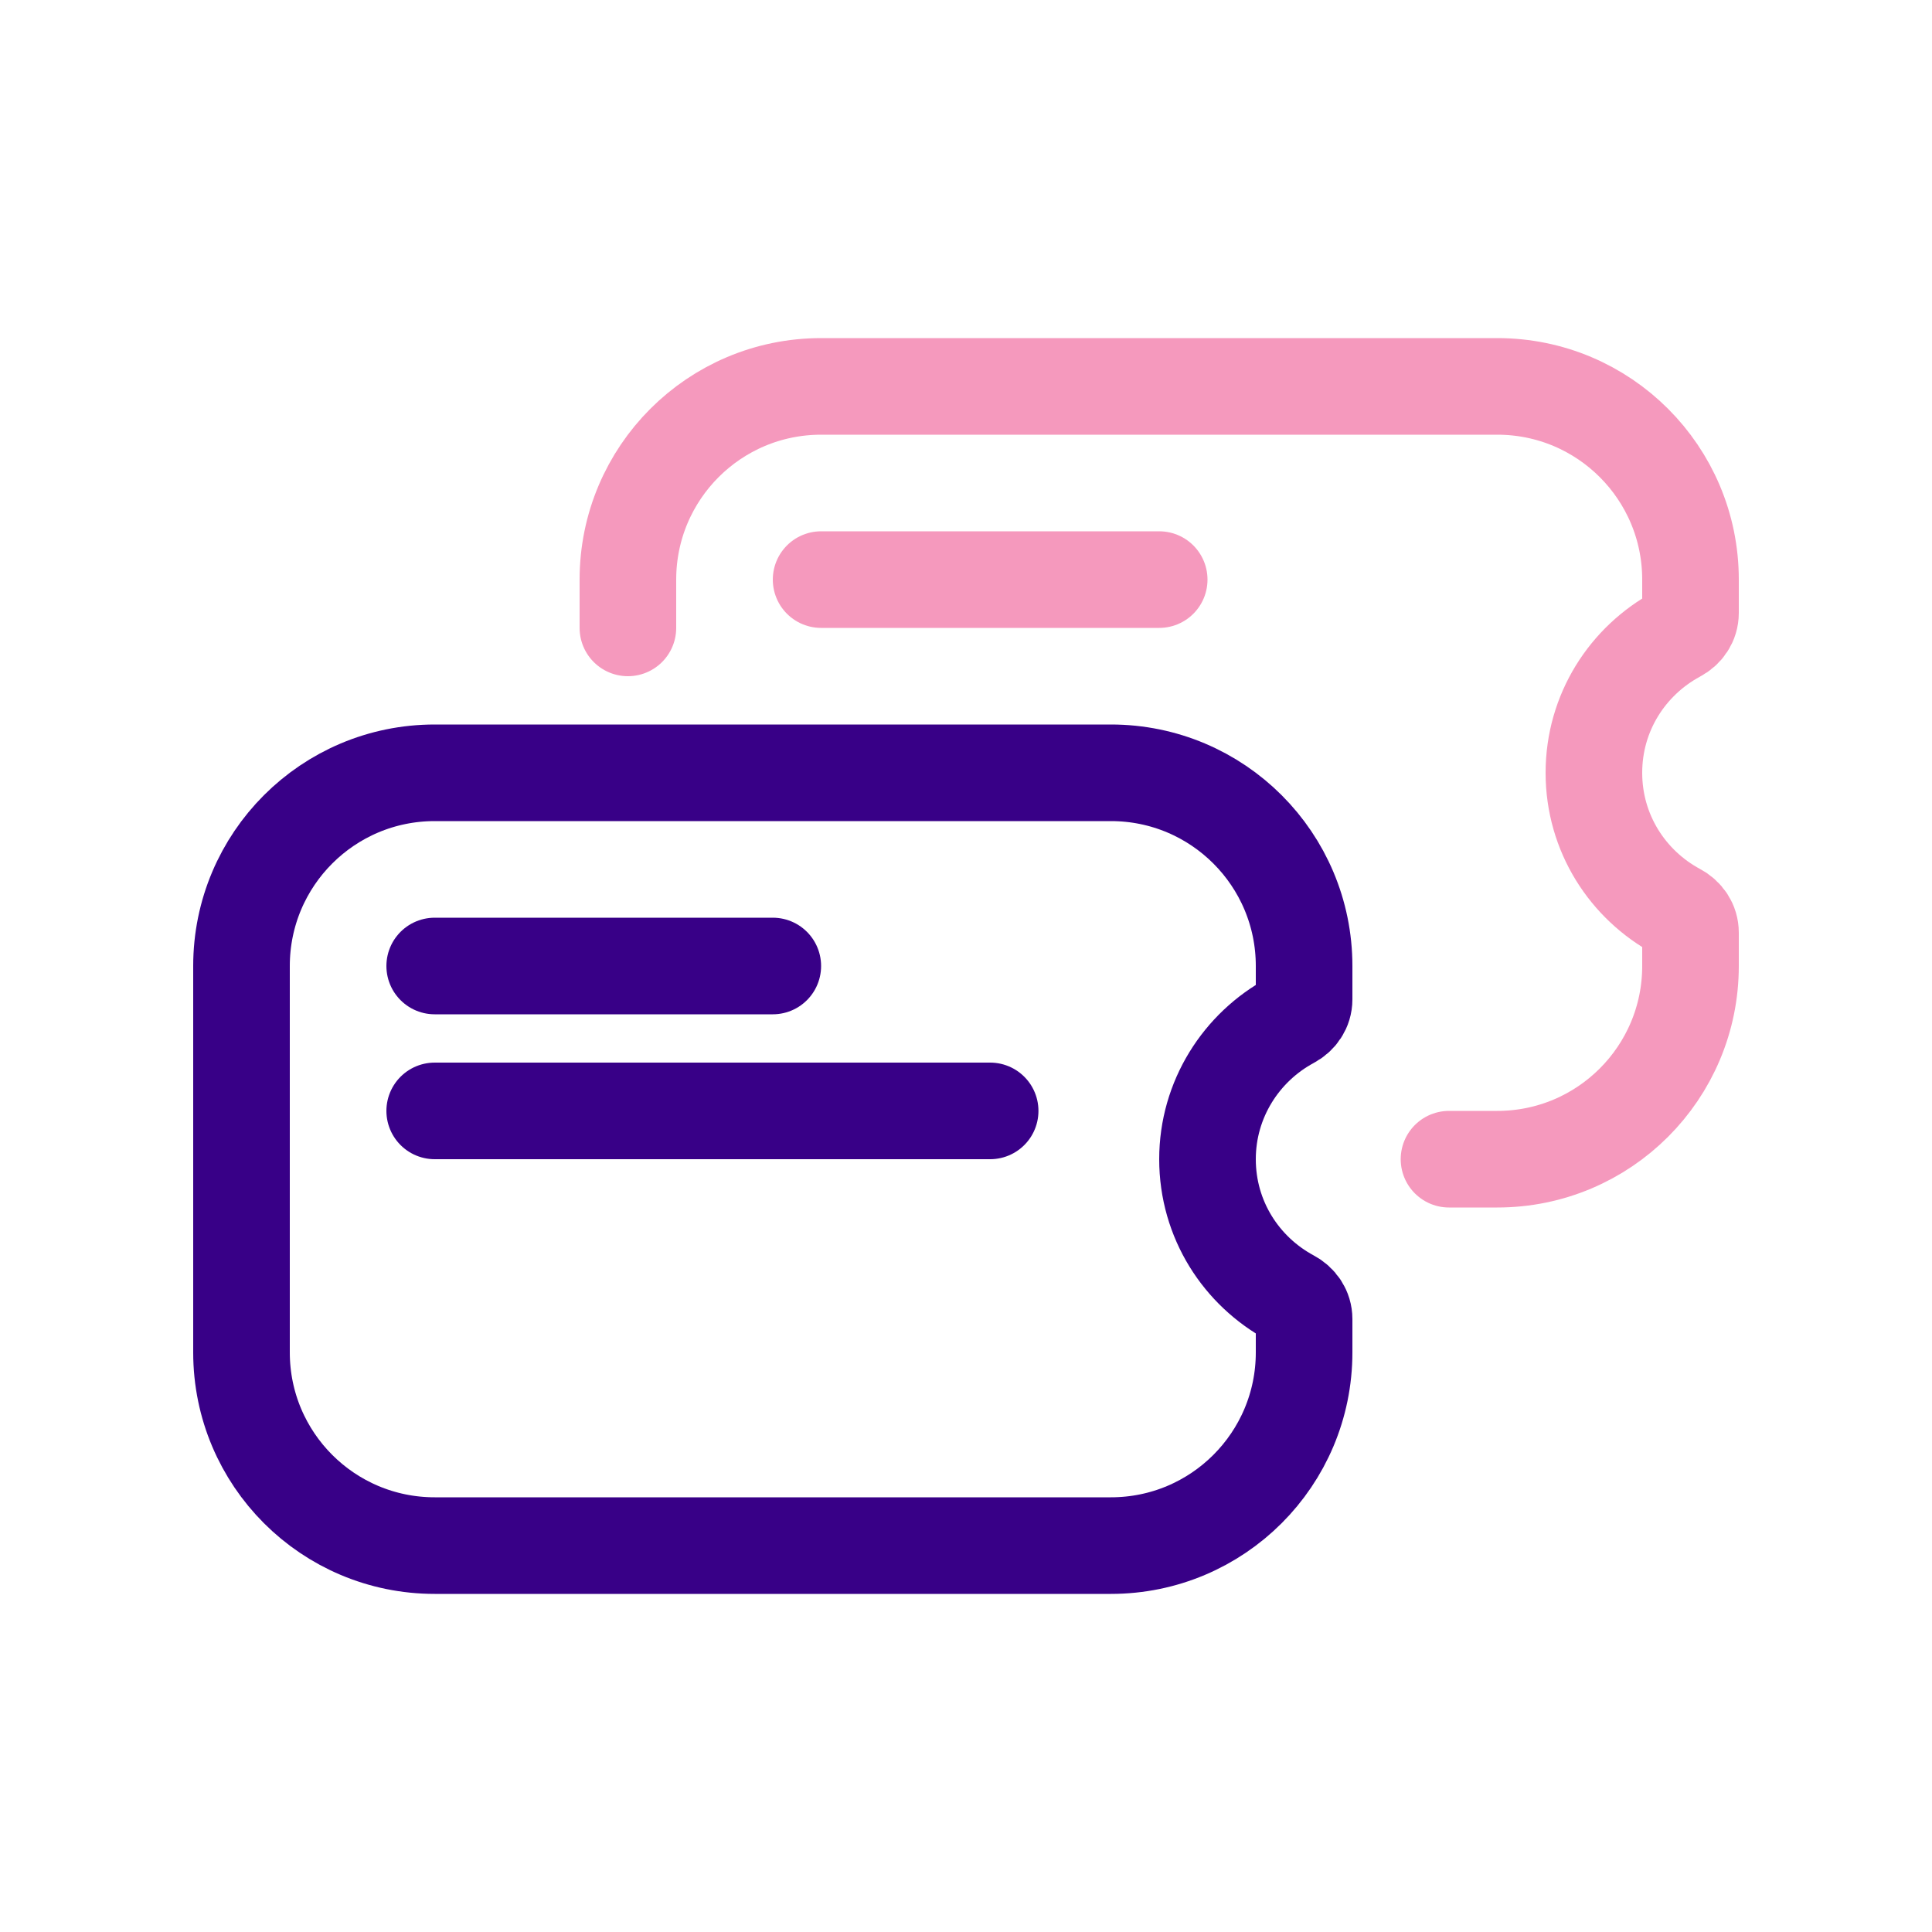 <?xml version="1.0" encoding="UTF-8"?>
<svg id="Ebene_1" data-name="Ebene 1" xmlns="http://www.w3.org/2000/svg" viewBox="0 0 40 40">
  <defs>
    <style>
      .cls-1 {
        stroke: #380087;
      }

      .cls-1, .cls-2 {
        fill: none;
        stroke-linecap: round;
        stroke-miterlimit: 10;
        stroke-width: 2px;
      }

      .cls-2 {
        stroke: #f599bd;
      }
    </style>
  </defs>
  <line class="cls-1" x1="9" y1="20" x2="16" y2="20"/>
  <line class="cls-1" x1="9" y1="23" x2="20.5" y2="23"/>
  <line class="cls-2" x1="17" y1="12" x2="24" y2="12"/>
  <path class="cls-2" d="M30,24h1c2.21,0,4-1.79,4-4v-.69c0-.19-.11-.35-.28-.44-1.02-.55-1.72-1.62-1.72-2.87s.7-2.32,1.72-2.87c.17-.09.28-.25.28-.44v-.69c0-2.21-1.79-4-4-4h-14c-2.21,0-4,1.79-4,4v1"/>
  <path class="cls-1" d="M25,24c0-1.24.7-2.32,1.72-2.87.17-.09.28-.25.28-.44v-.69c0-2.21-1.79-4-4-4h-14c-2.21,0-4,1.79-4,4v8c0,2.21,1.79,4,4,4h14c2.21,0,4-1.79,4-4v-.69c0-.19-.11-.35-.28-.44-1.02-.55-1.72-1.62-1.72-2.87Z"/>
</svg>